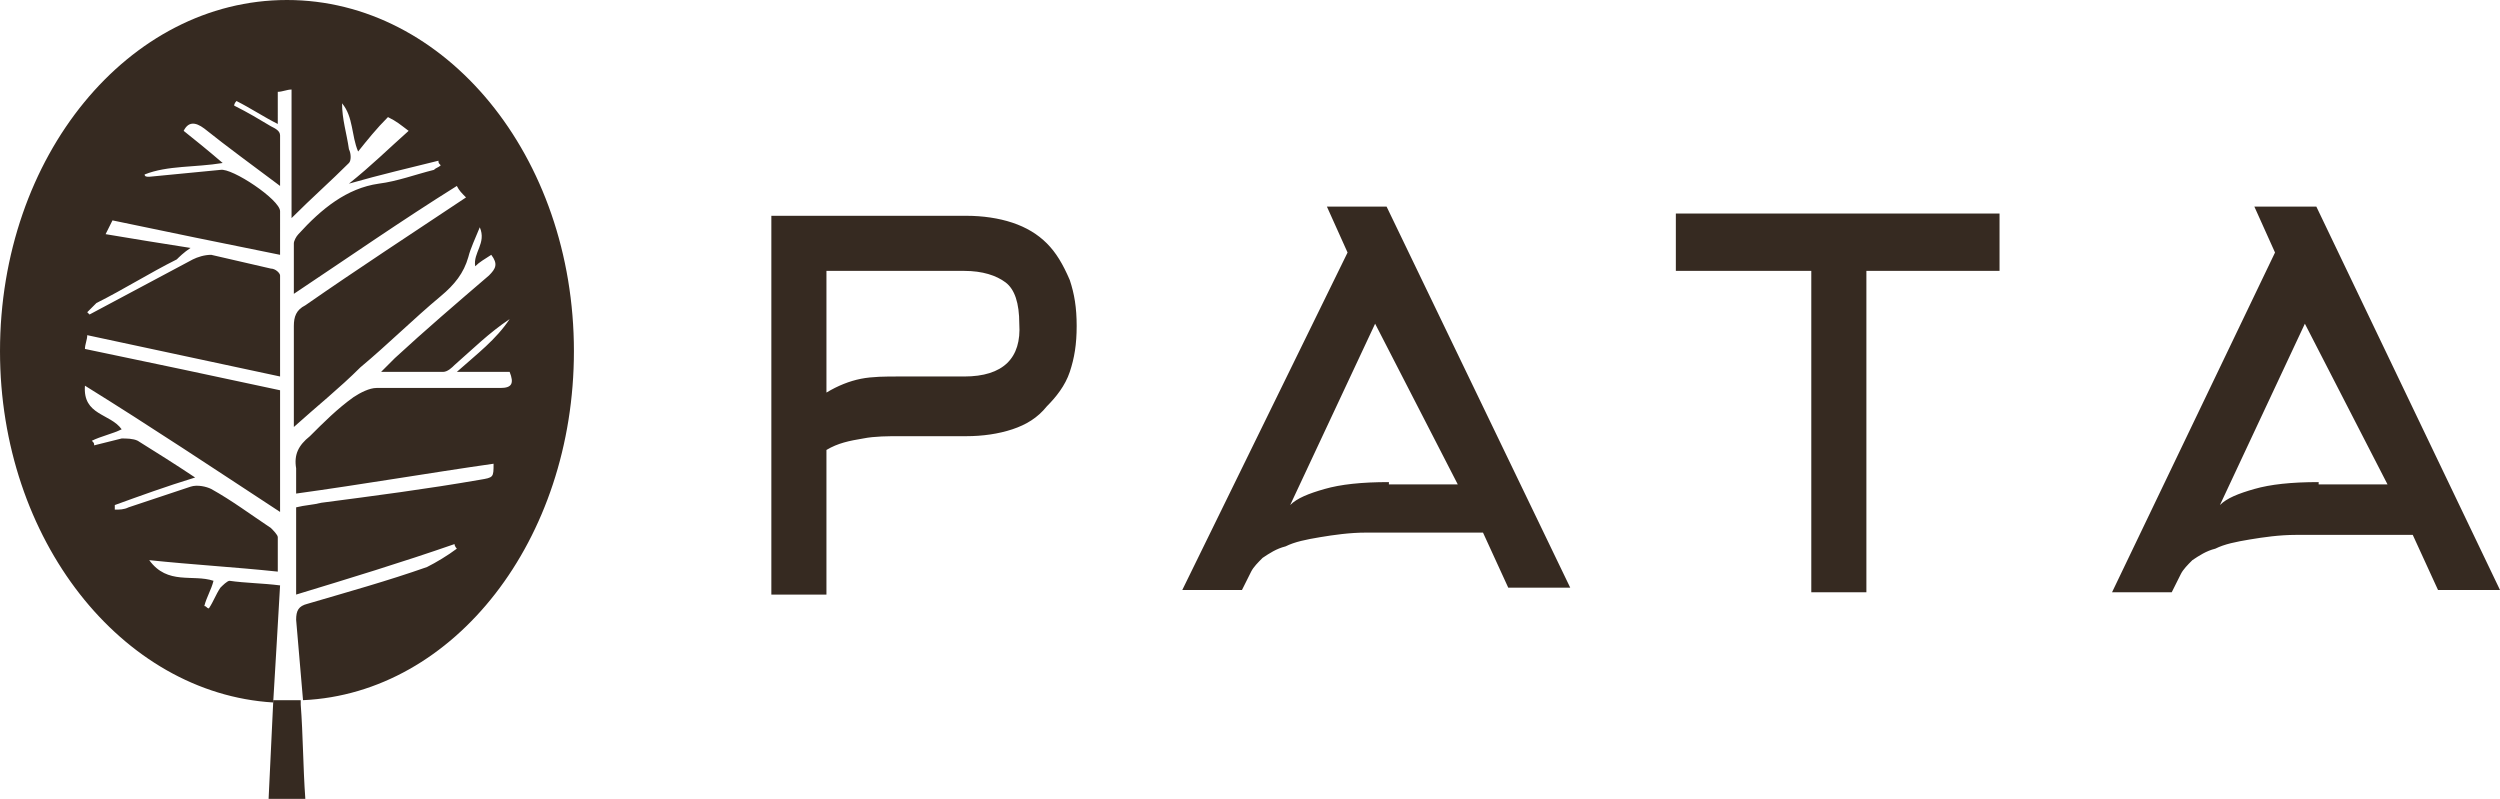 <?xml version="1.0" encoding="UTF-8"?>
<svg viewBox="0 0 108.9 34.8" xmlns="http://www.w3.org/2000/svg" fill="#362a21">
<path d="M45.6 10.6c-.4-.4-.9-.7-1.5-.9-.6-.2-1.3-.3-2-.3h-8.5v16.5H36v-6.3c.5-.3 1-.4 1.6-.5.5-.1 1.1-.1 1.6-.1h2.9c.7 0 1.4-.1 2-.3.6-.2 1.1-.5 1.5-1 .4-.4.8-.9 1-1.5.2-.6.3-1.2.3-2s-.1-1.4-.3-2c-.3-.7-.6-1.2-1-1.6M42 16.4h-2.9c-.5 0-1.1 0-1.6.1s-1 .3-1.5.6v-5.3h6c.8 0 1.4.2 1.8.5.4.3.6.9.6 1.8.1 1.5-.7 2.3-2.4 2.3M57.8 9l.9 2-7.2 14.7h2.6l.4-.8c.1-.2.3-.4.5-.6.3-.2.6-.4 1-.5.4-.2.9-.3 1.5-.4.6-.1 1.3-.2 2-.2h5.1l1.1 2.4h2.7L60.4 9h-2.6zm2.7 12c-1.2 0-2.1.1-2.8.3-.7.2-1.2.4-1.5.7l3.7-7.9 3.6 7h-3zM73 11.8h5.9v14h2.4v-14h5.8V9.3H73zM100.9 9h-2.7l.9 2L92 25.8h2.6l.4-.8c.1-.2.3-.4.5-.6.3-.2.6-.4 1-.5.4-.2.9-.3 1.5-.4.6-.1 1.3-.2 2-.2h5.1l1.1 2.4h2.7l-8-16.7zm.1 12c-1.2 0-2.1.1-2.8.3-.7.2-1.2.4-1.5.7l3.7-7.9 3.6 7h-3zM25 15.3C25 6.8 19.4 0 12.5 0S0 6.8 0 15.3c0 8.2 5.3 14.9 11.9 15.3.1-1.6.2-3.4.3-5.1-.8-.1-1.5-.1-2.2-.2-.1 0-.3.2-.4.3-.2.3-.3.6-.5.9-.1 0-.1-.1-.2-.1.1-.4.3-.7.4-1.1-.9-.3-2 .2-2.8-.9 1.9.2 3.7.3 5.6.5v-1.5c0-.1-.2-.3-.3-.4-.9-.6-1.7-1.2-2.6-1.7-.2-.1-.6-.2-.9-.1l-2.7.9c-.2.1-.4.1-.6.1V22c1.1-.4 2.2-.8 3.5-1.2-.9-.6-1.7-1.1-2.5-1.6-.2-.1-.5-.1-.7-.1l-1.2.3c0-.1 0-.1-.1-.2.4-.2.9-.3 1.3-.5-.5-.7-1.7-.6-1.6-1.9 2.9 1.8 5.6 3.6 8.5 5.5V17c-2.8-.6-5.6-1.2-8.5-1.8 0-.2.1-.4.1-.6l8.4 1.8V12c0-.1-.2-.3-.4-.3-.9-.2-1.7-.4-2.6-.6-.3 0-.6.1-.8.2l-4.5 2.4-.1-.1.4-.4c1.2-.6 2.3-1.3 3.5-1.9.1-.1.3-.3.6-.5-1.3-.2-2.5-.4-3.7-.6l.3-.6c2.4.5 4.8 1 7.3 1.5V9.2c0-.5-2.1-1.9-2.6-1.8-1 .1-2.1.2-3.1.3-.1 0-.2 0-.2-.1 1-.4 2.2-.3 3.4-.5-.7-.6-1.2-1-1.7-1.4.2-.4.5-.4.9-.1 1 .8 2.1 1.6 3.3 2.5V5.9c0-.2-.2-.3-.4-.4-.5-.3-1-.6-1.6-.9 0-.1.1-.2.1-.2.6.3 1.2.7 1.8 1V4c.2 0 .4-.1.6-.1v5.6c.9-.9 1.7-1.6 2.5-2.4.1-.1.1-.4 0-.6-.1-.7-.3-1.3-.3-2 .5.6.4 1.4.7 2.1.4-.5.8-1 1.3-1.5.4.2.5.3.9.6-.9.8-1.6 1.5-2.6 2.3 1.4-.4 2.7-.7 3.9-1 0 .1 0 .1.1.2-.1.1-.2.1-.3.2-.8.2-1.6.5-2.4.6-1.4.2-2.5 1.1-3.5 2.2-.1.1-.2.3-.2.4v2.2c2.4-1.6 4.7-3.2 7.1-4.7.1.2.2.3.4.5-2.4 1.6-4.7 3.1-7 4.7-.4.2-.5.5-.5.9v4.4c1-.9 2-1.7 2.9-2.6 1.2-1 2.3-2.1 3.5-3.1.6-.5 1-1 1.2-1.7.1-.4.3-.8.5-1.3.3.7-.3 1.1-.2 1.7.2-.2.4-.3.7-.5.3.4.2.6-.1.9-1.4 1.2-2.8 2.4-4.1 3.6l-.6.6h2.7c.2 0 .4-.2.5-.3.8-.7 1.5-1.4 2.4-2-.6.9-1.4 1.5-2.3 2.3h2.3c.2.5.1.7-.4.7h-5.4c-.3 0-.7.2-1 .4-.7.5-1.3 1.1-1.9 1.7-.5.4-.7.8-.6 1.4v1.1c2.9-.4 5.8-.9 8.6-1.3 0 .6 0 .6-.6.7-2.3.4-4.6.7-6.9 1-.4.1-.7.1-1.1.2v3.8c2.3-.7 4.6-1.4 6.9-2.2 0 .1.1.2.1.2-.4.3-.9.6-1.3.8-1.7.6-3.5 1.1-5.2 1.6-.4.1-.5.3-.5.7.1 1.2.2 2.3.3 3.5 6.6-.3 11.8-7 11.8-15.2" clip-path="url(#rata-logo_b)"/>
<path d="M13.1 30.7v-.2h-1.2v.1l-.2 4.2h1.6c-.1-1.4-.1-2.8-.2-4.1" clip-path="url(#rata-logo_b)"/>
</svg>
